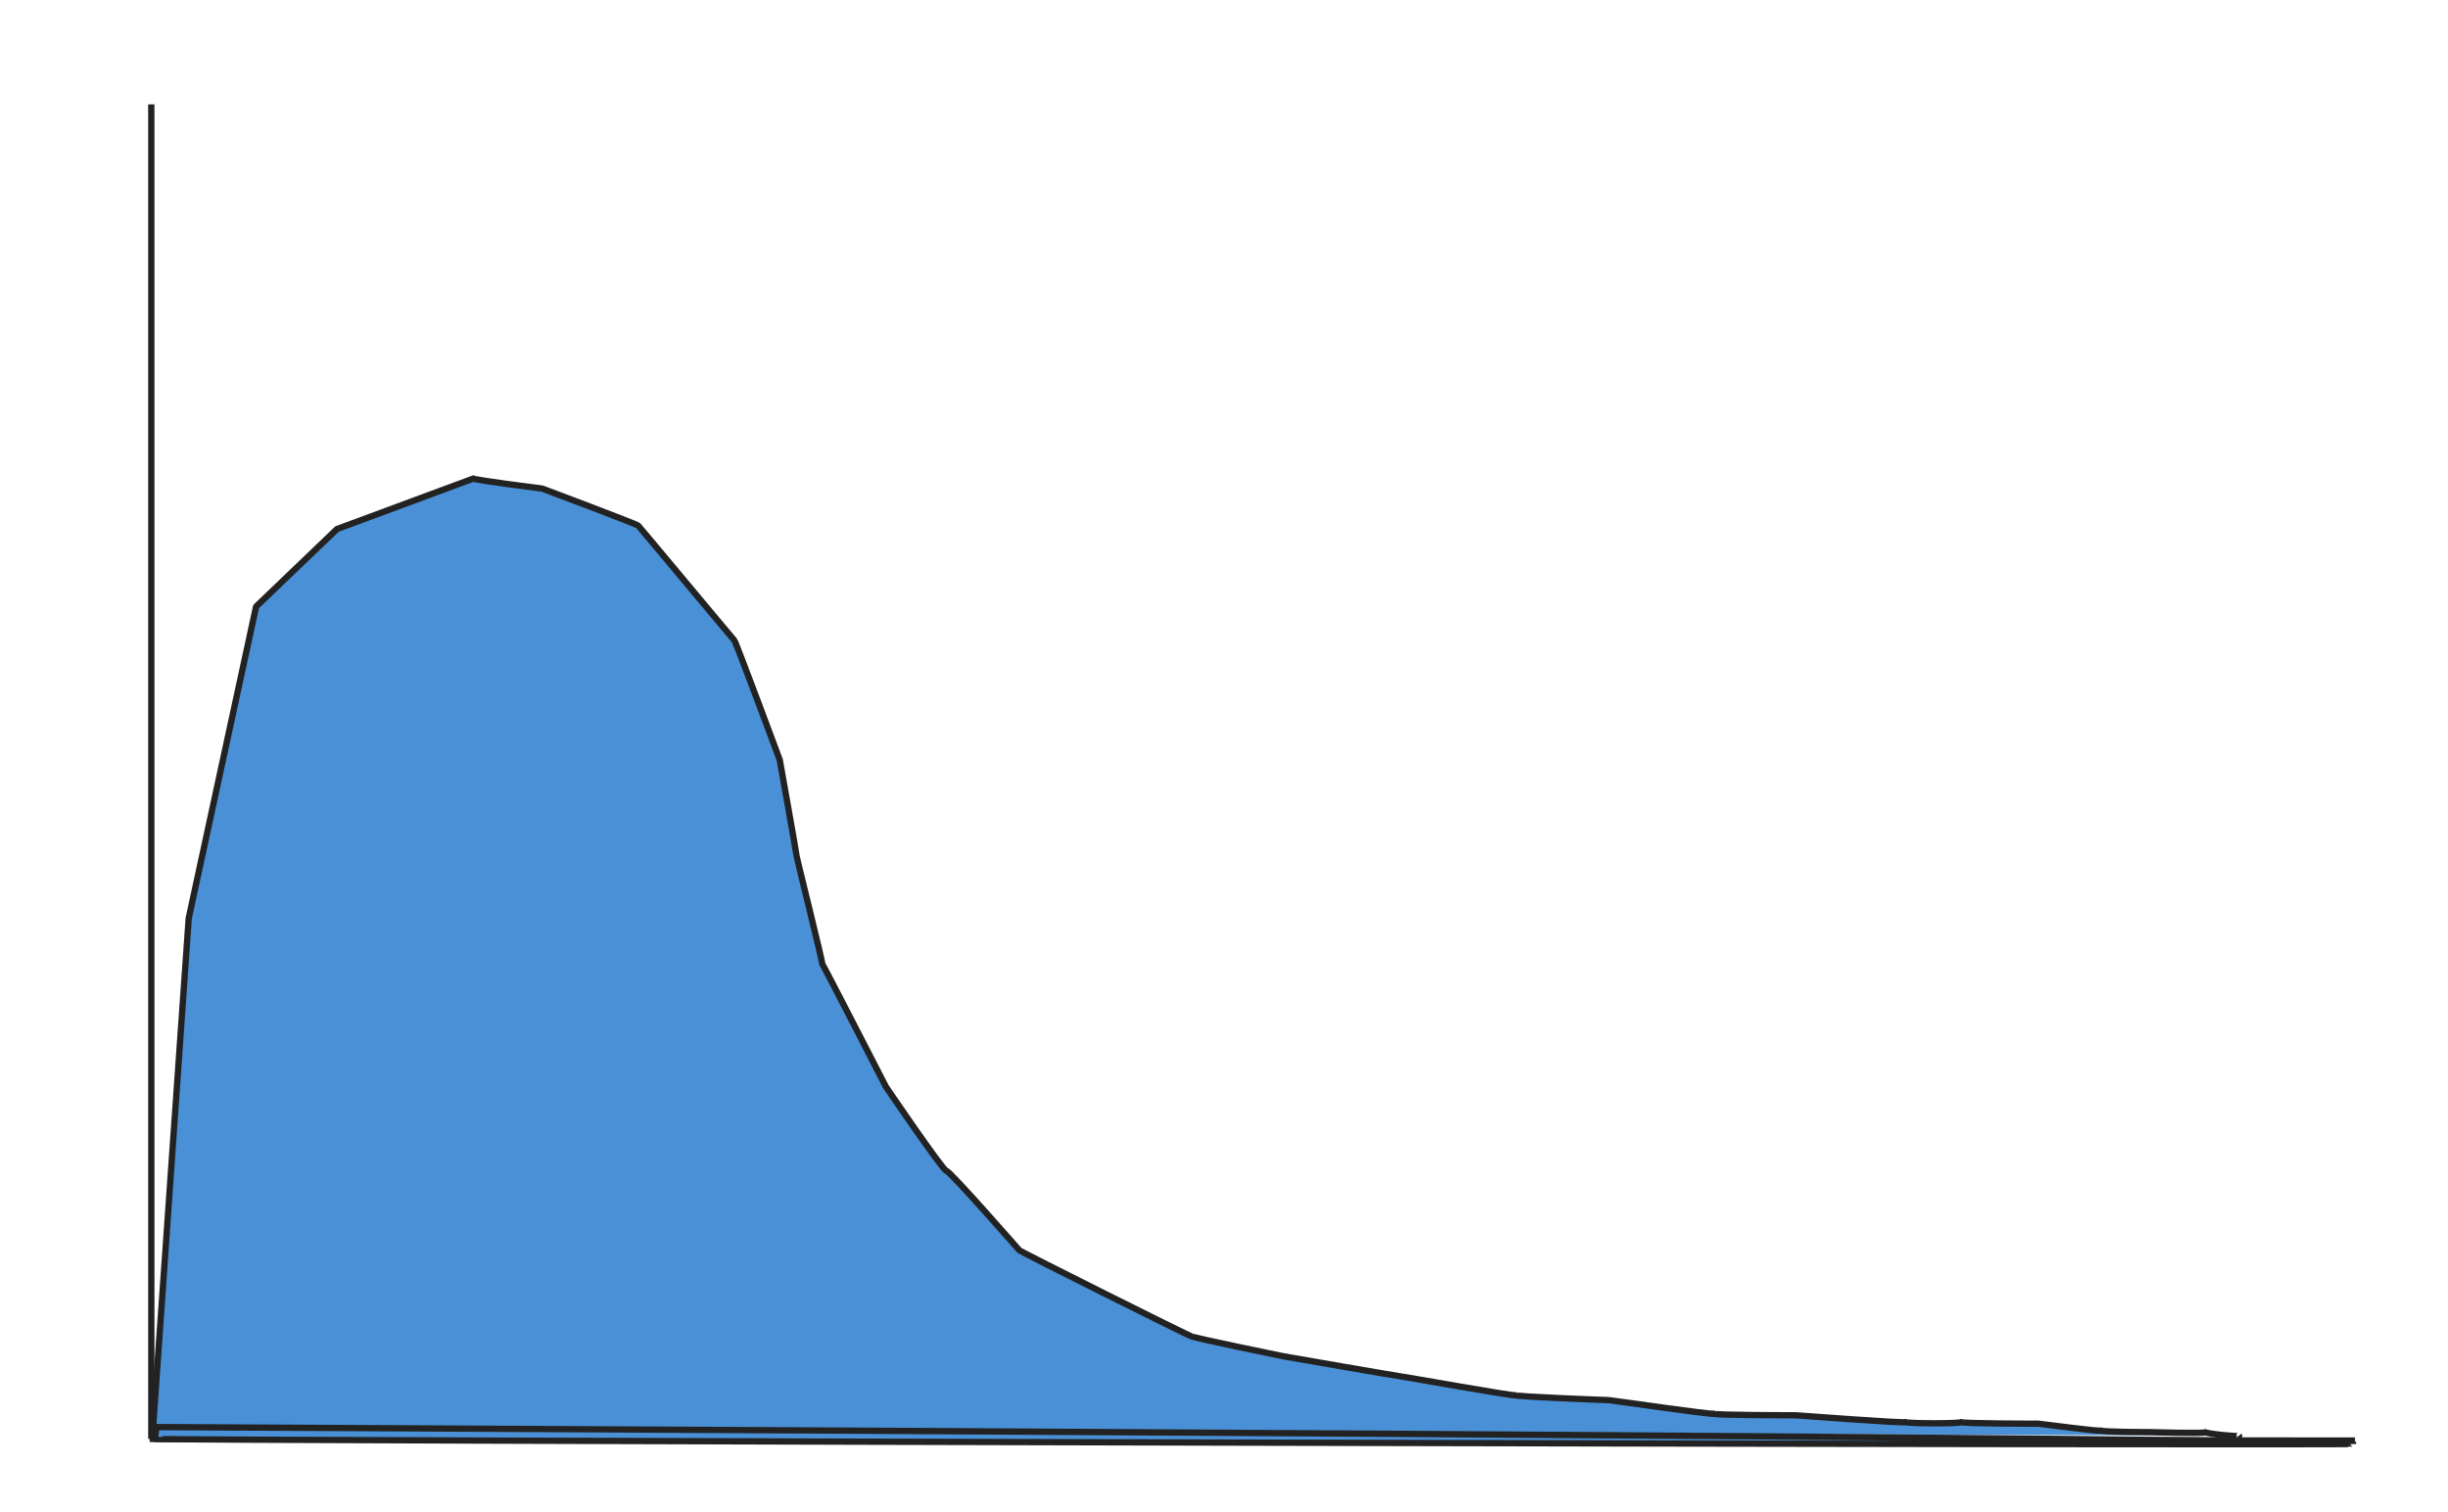 <?xml version="1.0"?>
<svg width="777" height="480" xmlns="http://www.w3.org/2000/svg" xmlns:se="http://svg-edit.googlecode.com" xmlns:xlink="http://www.w3.org/1999/xlink" xmlns:dc="http://purl.org/dc/elements/1.1/" xmlns:cc="http://creativecommons.org/ns#" xmlns:rdf="http://www.w3.org/1999/02/22-rdf-syntax-ns#" xmlns:inkscape="http://www.inkscape.org/namespaces/inkscape" style="" viewBox="0 0 777 480"> <title>my vector image</title>  <rect id="backgroundrect" width="100%" height="100%" x="0" y="0" fill="#FFFFFF" stroke="none"></rect> <g style="" class="currentLayer"><title>Layer 1</title><path fill="#4a90d6" fill-opacity="1" stroke="#222222" stroke-opacity="1" stroke-width="2" stroke-dasharray="none" stroke-linejoin="round" stroke-linecap="butt" stroke-dashoffset="" fill-rule="nonzero" opacity="1" marker-start="" marker-mid="" marker-end="" d="M48.024,33.134L48.024,456.663" id="svg_1"></path><path fill="#4a90d6" fill-opacity="1" stroke="#222222" stroke-opacity="1" stroke-width="2" stroke-dasharray="none" stroke-linejoin="round" stroke-linecap="butt" stroke-dashoffset="" fill-rule="nonzero" opacity="1" marker-start="" marker-mid="" marker-end="" d="M47.489,456.663L747.489,457.198" id="svg_3"></path><path fill="#4a90d6" fill-opacity="1" stroke="#222222" stroke-opacity="1" style="color: rgb(0, 0, 0);" stroke-width="2" stroke-dasharray="none" stroke-linejoin="round" stroke-linecap="butt" stroke-dashoffset="" fill-rule="nonzero" opacity="1" marker-start="" marker-mid="" marker-end="" id="svg_2" d="M48.024,455.594 "></path><path fill="#4a90d6" fill-opacity="1" stroke="#222222" stroke-opacity="1" style="color: rgb(0, 0, 0);" stroke-width="2" stroke-dasharray="none" stroke-linejoin="round" stroke-linecap="butt" stroke-dashoffset="" fill-rule="nonzero" opacity="1" marker-start="" marker-mid="" marker-end="" id="svg_4" d="M47.489,455.594 "></path><path fill="#4a90d6" fill-opacity="1" stroke="#222222" stroke-opacity="1" style="color: rgb(0, 0, 0);" stroke-width="2" stroke-dasharray="none" stroke-linejoin="round" stroke-linecap="butt" stroke-dashoffset="" fill-rule="nonzero" opacity="1" marker-start="" marker-mid="" marker-end="" id="svg_5" d="M49.628,453.455 "></path><path fill="#4a90d6" fill-opacity="1" stroke="#222222" stroke-opacity="1" style="color: rgb(0, 0, 0);" stroke-width="2" stroke-dasharray="none" stroke-linejoin="round" stroke-linecap="butt" stroke-dashoffset="" fill-rule="nonzero" opacity="1" marker-start="" marker-mid="" marker-end="" id="svg_6" d="M48.558,453.455 L59.893,291.444 L81.283,192.513 L106.952,167.914 L150.267,151.872 C150.697,152.385 172.088,155.059 172.088,155.059 C172.088,155.059 202.034,166.289 202.569,166.824 C203.104,167.358 232.516,202.652 233.05,203.187 C233.585,203.722 247.489,241.155 247.489,241.155 C247.489,241.155 252.836,271.102 252.836,271.636 C252.836,272.171 261.393,306.396 260.963,305.882 C261.393,306.396 281.179,344.898 281.179,344.898 C281.179,344.898 299.36,371.636 300.43,371.636 C301.499,371.636 323.959,397.305 323.529,396.791 C323.959,397.305 378.505,424.578 378.075,424.064 C378.505,424.578 407.382,430.46 407.382,430.46 C407.382,430.46 444.28,436.877 444.815,436.877 C445.35,436.877 481.179,443.294 480.749,442.781 C481.179,443.294 510.056,444.364 510.59,444.364 C511.125,444.364 544.28,449.176 543.85,448.663 C544.28,449.176 569.414,449.176 569.949,449.176 C570.483,449.176 605.243,451.85 604.813,451.337 C605.243,451.85 622.89,451.85 622.46,451.337 C622.89,451.85 646.419,451.85 646.954,451.85 C647.489,451.85 667.275,454.524 666.845,454.011 C667.275,454.524 682.248,454.524 682.248,454.524 C682.248,454.524 700.43,455.059 700,454.545 C700.43,455.059 711.125,456.128 710.695,455.615"></path><path fill="#4a90d6" fill-opacity="1" stroke="#222222" stroke-opacity="1" style="color: rgb(0, 0, 0);" stroke-width="2" stroke-dasharray="none" stroke-linejoin="round" stroke-linecap="butt" stroke-dashoffset="" fill-rule="nonzero" opacity="1" marker-start="" marker-mid="" marker-end="" id="svg_7" d="M49.628,452.92 L49.198,456.684 C49.628,457.198 746.954,458.802 746.954,458.267 C746.954,457.733 711.125,456.128 49.628,452.92 z"></path></g></svg>